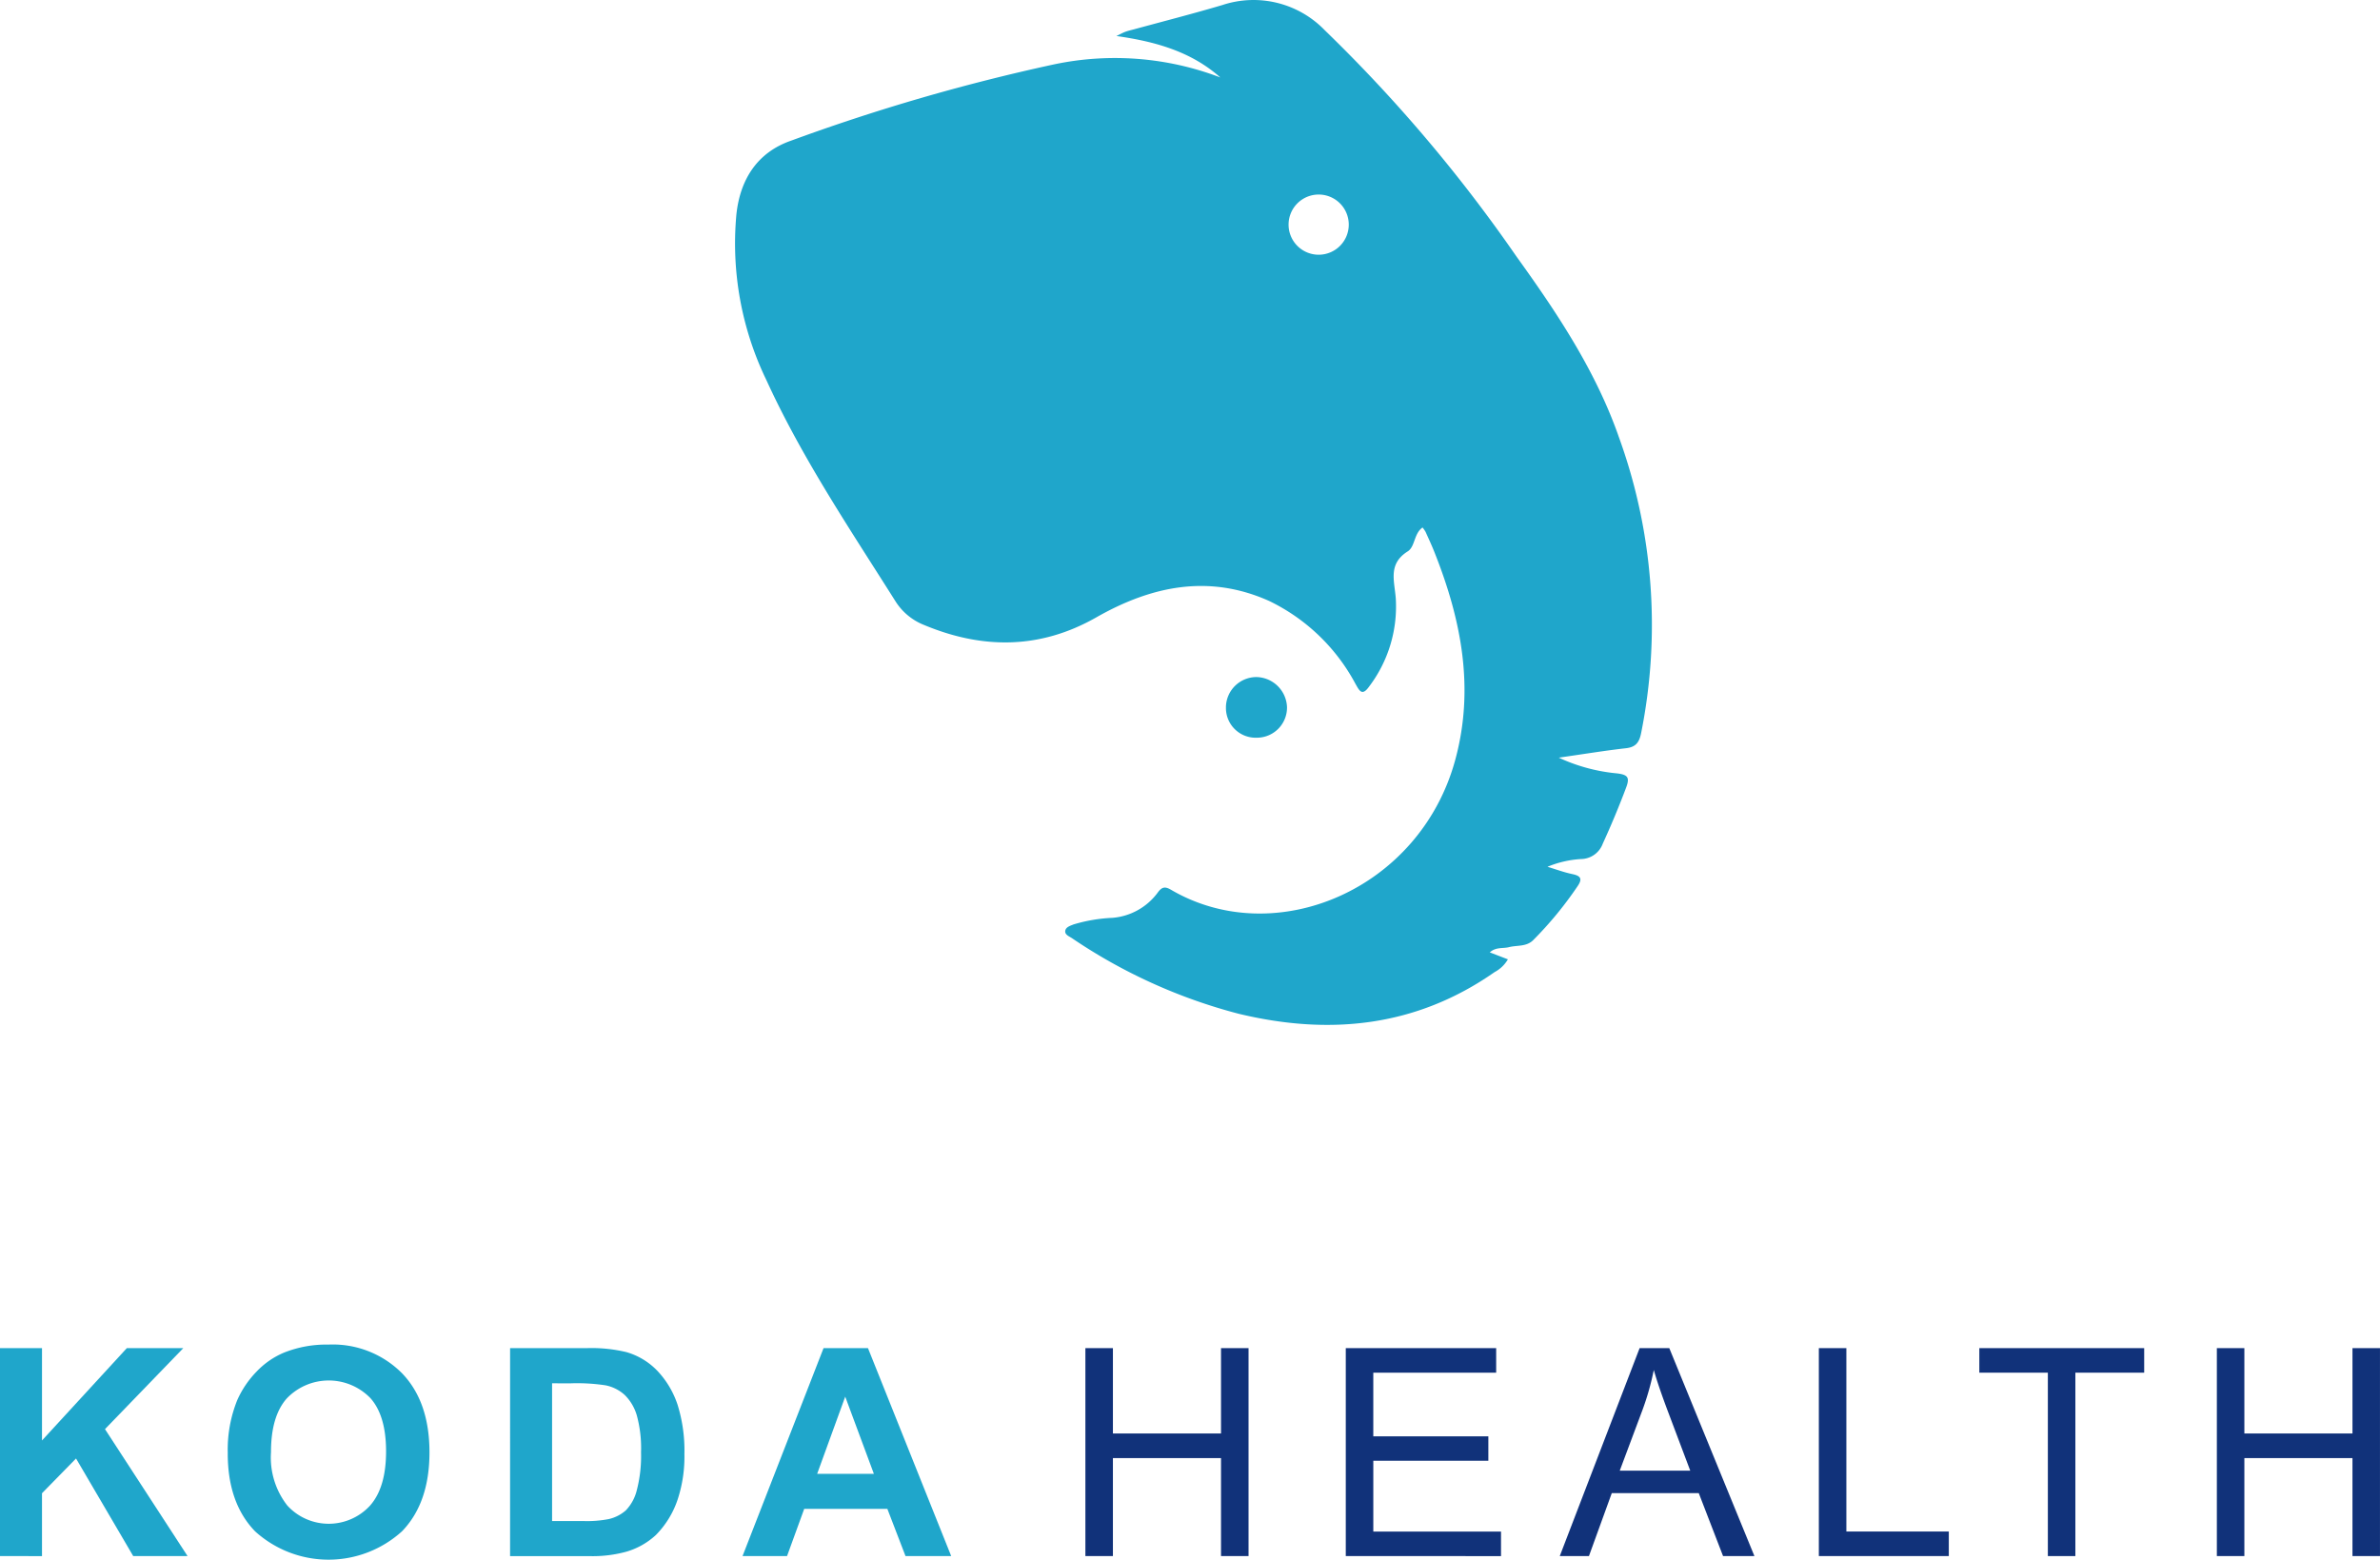 <svg xmlns="http://www.w3.org/2000/svg" width="246" height="161.238" viewBox="0 0 246 161.238"><g transform="translate(-4543 -1820.628)"><path d="M84.341,46.951v-21.5h4.341V35l8.768-9.546h5.836l-8.093,8.373,8.534,13.124H98.111L92.2,36.862l-3.518,3.592v6.5Z" transform="translate(4458.659 1934.549)" fill="#1fa6cb"/><path d="M107.048,36.341a13.683,13.683,0,0,1,.982-5.514,10.132,10.132,0,0,1,2-2.948,8.4,8.4,0,0,1,2.78-1.936,11.8,11.8,0,0,1,4.634-.85,10.092,10.092,0,0,1,7.6,2.948q2.852,2.948,2.852,8.2,0,5.207-2.829,8.145a11.3,11.3,0,0,1-15.193.016q-2.831-2.925-2.829-8.058m4.472-.146a8.05,8.05,0,0,0,1.687,5.535,5.8,5.8,0,0,0,8.541.015q1.664-1.871,1.665-5.609,0-3.7-1.621-5.514a6,6,0,0,0-8.631.022q-1.643,1.84-1.642,5.551" transform="translate(4459.495 1934.543)" fill="#1fa6cb"/><path d="M135.191,25.453h7.934a15.461,15.461,0,0,1,4.091.412,7.188,7.188,0,0,1,3.241,1.979,9.4,9.4,0,0,1,2.053,3.483,15.893,15.893,0,0,1,.7,5.081,14.129,14.129,0,0,1-.661,4.576,9.484,9.484,0,0,1-2.3,3.8A7.628,7.628,0,0,1,147.2,46.5a13.166,13.166,0,0,1-3.843.455h-8.167Zm4.341,3.637V43.329h3.24a11.828,11.828,0,0,0,2.625-.205,4.013,4.013,0,0,0,1.752-.894,4.543,4.543,0,0,0,1.136-2.076,14.058,14.058,0,0,0,.441-3.936,12.821,12.821,0,0,0-.441-3.827,4.892,4.892,0,0,0-1.232-2.083,4.123,4.123,0,0,0-2.008-1.012,19.681,19.681,0,0,0-3.564-.205Z" transform="translate(4460.532 1934.549)" fill="#1fa6cb"/><path d="M179.932,46.951h-4.722l-1.877-4.884h-8.593l-1.775,4.883h-4.6l8.374-21.5h4.59Zm-7.992-8.505-2.962-7.977-2.9,7.977Z" transform="translate(4461.385 1934.549)" fill="#1fa6cb"/><path d="M192.543,46.951v-21.5h2.845v8.828h11.174V25.453h2.846v21.5h-2.846V36.818H195.388V46.951Z" transform="translate(4462.644 1934.549)" fill="#11327a"/><path d="M218.5,46.951v-21.5h15.544V27.99h-12.7v6.583h11.892V37.1H221.345v7.317h13.2v2.537Z" transform="translate(4463.602 1934.549)" fill="#11327a"/><path d="M239.833,46.952l8.254-21.5h3.066l8.8,21.5h-3.241L254.2,40.44h-8.989l-2.362,6.511Zm6.2-8.829h7.288l-2.244-5.953q-1.027-2.712-1.525-4.457a27.542,27.542,0,0,1-1.159,4.106Z" transform="translate(4464.386 1934.549)" fill="#11327a"/><path d="M265.661,46.951v-21.5h2.845V44.414h10.588v2.537Z" transform="translate(4465.337 1934.549)" fill="#11327a"/><path d="M288.743,46.951V27.99H281.66V25.453H298.7V27.99h-7.113V46.951Z" transform="translate(4465.926 1934.549)" fill="#11327a"/><path d="M305.339,46.951v-21.5h2.844v8.828h11.174V25.453H322.2v21.5h-2.844V36.818H308.183V46.951Z" transform="translate(4466.798 1934.549)" fill="#11327a"/><path d="M37.022,53.023A3.072,3.072,0,0,1,33.9,50c0-.067,0-.133,0-.2a3.159,3.159,0,0,1,3.172-3.048,3.229,3.229,0,0,1,3.14,3.1,3.116,3.116,0,0,1-3.062,3.169q-.063,0-.126,0" transform="translate(4635.815 1843.873)" fill="#1fa6cb"/><path d="M91.308,45.007C88.892,38.2,84.937,32.284,80.762,26.483a155.719,155.719,0,0,0-19.8-23.368A10.237,10.237,0,0,0,50.383.52c-3.015.894-6.062,1.674-9.094,2.5-.3.082-.609.148-.907.256s-.561.261-.949.445c4.05.573,7.733,1.613,10.741,4.283A30.541,30.541,0,0,0,32.985,6.654,203.8,203.8,0,0,0,5.83,14.533C2.317,15.743.539,18.547.155,22.175a32.431,32.431,0,0,0,3.1,17.116c3.7,8.094,8.662,15.444,13.388,22.94A6.175,6.175,0,0,0,19.529,64.6c6.052,2.53,12.012,2.534,17.819-.772,5.706-3.25,11.624-4.5,17.876-1.7a19.931,19.931,0,0,1,8.928,8.583c.364.618.645,1.326,1.382.293a13.7,13.7,0,0,0,2.777-9.139c-.138-1.825-.823-3.567,1.234-4.864.771-.487.63-1.843,1.532-2.469a3.414,3.414,0,0,1,.311.448c.343.765.7,1.525,1,2.31,2.708,6.869,4.063,13.874,2.086,21.205-3.634,13.49-18.632,19.8-29.4,13.487-.65-.382-.973-.266-1.391.325a6.454,6.454,0,0,1-4.67,2.581A16.316,16.316,0,0,0,35,95.57c-.338.139-.779.263-.85.638-.074.416.376.576.677.772a55.723,55.723,0,0,0,17.251,7.826c9.4,2.259,18.329,1.368,26.452-4.313A3.463,3.463,0,0,0,79.9,99.177l-1.872-.719c.627-.572,1.349-.38,1.981-.541.843-.215,1.8-.021,2.511-.731a38.14,38.14,0,0,0,4.589-5.58c.532-.782.288-1.067-.558-1.244-.868-.181-1.71-.5-2.562-.753a10.66,10.66,0,0,1,3.457-.8,2.431,2.431,0,0,0,2.263-1.6q1.311-2.861,2.415-5.8c.389-1.039.172-1.315-.925-1.454a18.235,18.235,0,0,1-6.04-1.628c2.611-.373,4.763-.729,6.926-.973,1.016-.112,1.384-.581,1.581-1.547a56.862,56.862,0,0,0-2.362-30.8M60.352,26.332a3.111,3.111,0,1,1,3.1-3.119,3.111,3.111,0,0,1-3.1,3.119" transform="translate(4618.959 1820.63)" fill="#1fa6cb"/><path d="M0,0H94.8V105.947H0Z" transform="translate(4618.951 1820.638)" fill="none"/></g></svg>